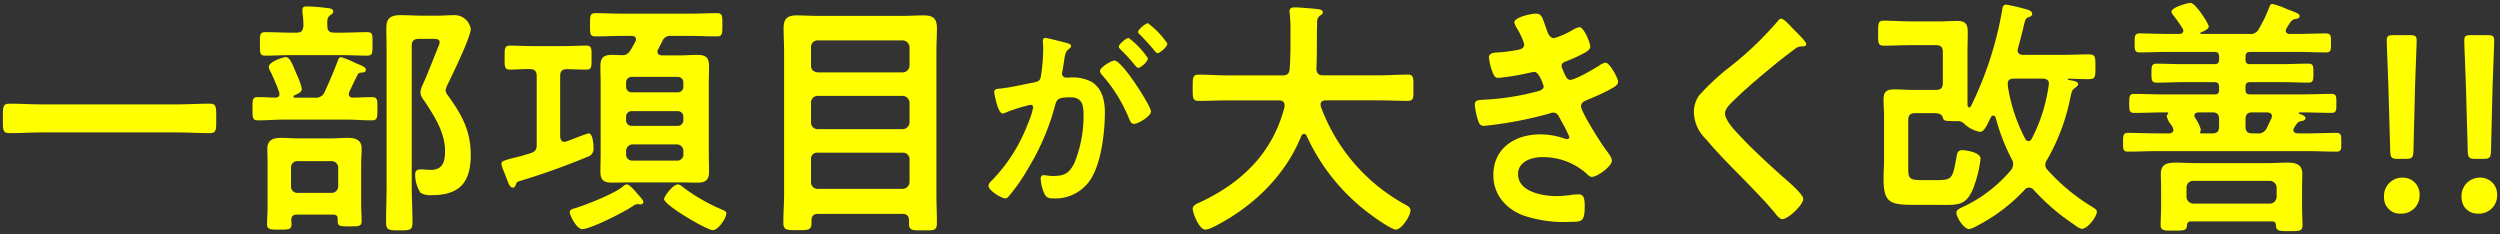 <svg xmlns="http://www.w3.org/2000/svg" width="432.039" height="40.44" viewBox="0 0 432.039 40.44">
  <rect x="0" y="0" width="432.039" height="40.44" fill="#333333" stroke="none"/>
  <g id="グループ_672" data-name="グループ 672" transform="translate(-1886.357 -2871.619)">
    <path id="パス_257" data-name="パス 257" d="M1893.684,2894.5c-1.919,0-3.839.13-5.717.13-1.2,0-1.109-.691-1.109-2.549,0-1.814-.086-2.549,1.109-2.549,1.878,0,3.8.13,5.717.13H1916.9c1.92,0,3.84-.13,5.717-.13,1.194,0,1.109.691,1.109,2.549,0,1.9.085,2.549-1.109,2.549-1.92,0-3.8-.13-5.717-.13Z" fill="#ff0" stroke="rgba(0,0,0,0)" stroke-width="1"/>
    <path id="パス_258" data-name="パス 258" d="M1940.749,2888.492a1.6,1.6,0,0,0,1.7-.951c.854-1.858,1.537-3.456,2.262-5.356.085-.3.256-.692.6-.692a16.38,16.38,0,0,1,2.517,1.037c.938.389,1.75.648,1.75,1.123s-.385.475-.769.519a.664.664,0,0,0-.64.345c-.512.994-.981,1.987-1.451,2.981a1.264,1.264,0,0,0-.084.389.6.6,0,0,0,.64.6c1.108,0,2.218-.087,3.327-.087,1.024,0,.981.475.981,2.03,0,1.512,0,1.987-.981,1.987-1.45,0-2.944-.129-4.394-.129h-10.838c-1.45,0-2.9.129-4.394.129-.981,0-.981-.432-.981-1.987,0-1.6-.043-2.03.981-2.03s2.047.087,3.071.087c.385-.044.6-.217.6-.6,0-.13-.042-.216-.042-.346a36.845,36.845,0,0,0-1.494-3.542,2.153,2.153,0,0,1-.3-.821c0-.907,2.517-1.685,2.9-1.685.768,0,1.109,1.08,1.792,2.679.042.086.085.215.17.389a11.137,11.137,0,0,1,.853,2.418c0,.6-.853.951-1.323,1.124a.238.238,0,0,0-.127.216c0,.129.086.173.213.173Zm3.37-11.232h1.408c1.408,0,2.858-.087,4.267-.087,1.024,0,.938.519.938,2.031,0,1.555.043,2.03-.938,2.03-1.452,0-2.859-.086-4.267-.086h-9.045c-1.408,0-2.817.086-4.224.086-1.024,0-.981-.389-.981-2.03,0-1.555-.043-2.031.938-2.031,1.45,0,2.859.087,4.267.087h1.109c.811,0,1.109-.3,1.2-1.123a14.825,14.825,0,0,0-.171-2.376v-.432c0-.518.341-.6.725-.6a29.465,29.465,0,0,1,3.371.259c.469.043,1.237.087,1.237.6,0,.3-.255.475-.512.648-.555.389-.555.951-.512,1.9C1942.924,2876.958,1943.308,2877.26,1944.119,2877.26Zm-.171,31.448h-6.272c-.725,0-.938.3-.981.951,0,.259.043.475.043.691,0,.95-.47.95-2.176.95-1.408,0-2.048,0-2.048-.907,0-.994.085-1.987.085-2.981v-7.429c0-.908-.042-1.772-.042-2.679,0-1.555,1.067-1.858,2.431-1.858.9,0,1.835.087,2.774.087h5.931c.9,0,1.834-.087,2.73-.087,1.322,0,2.432.3,2.432,1.858,0,.907-.086,1.771-.086,2.679v6.911c0,.907.086,2.333.086,2.938,0,.95-.6.907-2.134.907-1.791,0-2.047,0-2.005-1.253C1944.716,2908.924,1944.46,2908.708,1943.948,2908.708Zm-.341-3.758a1.136,1.136,0,0,0,1.194-1.166v-3.154a1.136,1.136,0,0,0-1.194-1.166h-5.76a1.094,1.094,0,0,0-1.2,1.166v3.154a1.094,1.094,0,0,0,1.2,1.166Zm15.1-26.61c-.81,0-1.194.345-1.194,1.166v24.234c0,2.117.128,4.191.128,6.308,0,1.382-.427,1.382-2.3,1.382-1.707,0-2.261,0-2.261-1.382,0-2.117.084-4.191.084-6.308v-23.629c0-1.21-.041-2.462-.041-3.715,0-1.771.938-2.16,2.517-2.16,1.108,0,2.261.086,3.412.086h3.116c.9,0,1.791-.086,2.645-.086a2.845,2.845,0,0,1,2.9,2.376c0,1.426-3.285,8.121-4.1,9.806a3.043,3.043,0,0,0-.256.821c0,.389.427.907.64,1.209,2.261,3.154,3.712,5.918,3.712,9.936,0,4.795-1.962,6.955-6.7,6.955a3.36,3.36,0,0,1-1.963-.389,5.7,5.7,0,0,1-.938-3.153c0-.648.3-.908.938-.908.6,0,1.153.087,1.75.087,2.091,0,2.474-1.426,2.474-3.24,0-3.283-1.92-6.177-3.668-8.812a2.581,2.581,0,0,1-.6-1.3,4.608,4.608,0,0,1,.255-1.037c.9-1.9,2.09-5.055,2.944-7.128a1.548,1.548,0,0,0,.128-.6c0-.518-.725-.518-1.066-.518Z" fill="#ff0" stroke="rgba(0,0,0,0)" stroke-width="1"/>
    <path id="パス_259" data-name="パス 259" d="M1983.162,2895.231c.043.475.213.906.724.906a1.238,1.238,0,0,0,.385-.086c.085-.043.341-.129.6-.216,1.066-.432,3.028-1.166,3.2-1.166.767,0,.852,1.944.852,2.505a1.416,1.416,0,0,1-1.066,1.555,120.471,120.471,0,0,1-11.435,4.1c-.682.215-.767.215-.939.734-.084.259-.213.475-.511.475-.47,0-.683-.562-1.11-1.685-.127-.345-.3-.778-.469-1.209a4.935,4.935,0,0,1-.384-1.21c0-.475.384-.561,2.133-1.037.726-.173,1.664-.389,2.944-.82.811-.26,1.024-.649,1.024-1.512v-11.793c0-.821-.341-1.21-1.151-1.21-1.153-.043-2.3.086-3.457.086-.981,0-.938-.518-.938-2.03,0-1.555-.043-2.117.938-2.117,1.238,0,2.56.087,3.883.087h5.419c1.28,0,2.56-.087,3.882-.087.982,0,.9.6.9,2.117s.043,2.03-.9,2.03c-1.109,0-2.261-.043-3.371-.086-.81.043-1.151.345-1.151,1.21Zm13.866,11.706a.723.723,0,0,1-.3-.043h-.3a2.16,2.16,0,0,0-.769.389c-1.407.95-7.209,3.931-8.7,3.931-.939,0-2.133-2.376-2.133-2.894,0-.476.383-.562.683-.648,1.92-.562,7.209-2.636,8.575-3.888a1,1,0,0,1,.6-.3c.47,0,1.408,1.124,1.92,1.729a1.374,1.374,0,0,1,.257.3c.213.216.682.734.682,1.036C1997.54,2906.807,1997.284,2906.937,1997.028,2906.937Zm6.741-25.746c1.024,0,2.048-.086,3.072-.086,1.408,0,2.048.388,2.048,1.9,0,1.08-.042,2.16-.042,3.24v11.793c0,1.08.042,2.16.042,3.24,0,1.469-.6,1.9-2.005,1.9-1.024,0-2.048-.043-3.115-.043h-8.533c-1.024,0-2.048.043-3.072.043-1.408,0-2.048-.389-2.048-1.9,0-1.08.043-2.16.043-3.24v-11.793c0-1.08-.043-2.117-.043-3.2,0-1.512.6-1.943,2.005-1.943.556,0,1.067.043,1.579.043.854.043,1.152-.173,1.664-.908.257-.431.512-.906.768-1.382a.729.729,0,0,0,.129-.432c0-.475-.385-.6-.769-.6h-1.621c-1.536,0-3.072.087-4.608.087-.982,0-.939-.475-.939-1.987s-.043-2.031.939-2.031c1.536,0,3.072.087,4.608.087h11.776c1.536,0,3.071-.087,4.608-.087.98,0,.938.518.938,2.031s0,1.987-.938,1.987c-1.537,0-3.072-.087-4.608-.087H2002.4a1.5,1.5,0,0,0-1.621.994c-.214.432-.47.864-.683,1.339a.708.708,0,0,0-.128.389c0,.475.384.6.725.648Zm-8.234,3.715a.959.959,0,0,0-.981,1.037v.6a.958.958,0,0,0,.981,1.036h7.935a.959.959,0,0,0,.982-1.036v-.6a.96.96,0,0,0-.982-1.037Zm-.981,7.43a.959.959,0,0,0,.981,1.037h7.935a.96.96,0,0,0,.982-1.037v-.475a.96.96,0,0,0-.982-1.037h-7.935a.959.959,0,0,0-.981,1.037Zm0,5.875a1.061,1.061,0,0,0,1.151,1.167h7.6a1.061,1.061,0,0,0,1.152-1.167v-.432a1.138,1.138,0,0,0-1.152-1.209h-7.6a1.138,1.138,0,0,0-1.151,1.209Zm14.975,13.176c-1.024,0-8.405-4.32-8.405-5.357,0-.475,1.536-2.549,2.389-2.549a1.492,1.492,0,0,1,.811.433,31.577,31.577,0,0,0,6.911,3.973c.3.13.641.26.641.6C2011.876,2909.357,2010.468,2911.387,2009.529,2911.387Z" fill="#ff0" stroke="rgba(0,0,0,0)" stroke-width="1"/>
    <path id="パス_260" data-name="パス 260" d="M2043.452,2909.745c0-.821-.384-1.166-1.153-1.166h-14.548c-.769,0-1.152.345-1.152,1.123v.432c0,1.3-.555,1.253-2.432,1.253-1.792,0-2.432.043-2.432-1.253,0-1.685.128-3.413.128-5.141V2880.63c0-1.383-.086-2.809-.086-4.191,0-1.641.726-2.16,2.261-2.16,1.239,0,2.476.087,3.756.087h14.464c1.237,0,2.474-.087,3.711-.087,1.621,0,2.3.519,2.3,2.2,0,1.382-.086,2.764-.086,4.147v24.45c0,1.685.086,3.412.086,5.1,0,1.339-.554,1.253-2.431,1.253h-.769c-1.024,0-1.621-.087-1.621-1.08Zm-1.11-25.617a1.2,1.2,0,0,0,1.2-1.209v-3.11a1.229,1.229,0,0,0-1.2-1.21h-14.677a1.139,1.139,0,0,0-1.151,1.21v3.11c0,.777.427,1.123,1.151,1.209Zm-15.828,8.6a1.139,1.139,0,0,0,1.151,1.21h14.677a1.23,1.23,0,0,0,1.2-1.21V2889.4a1.229,1.229,0,0,0-1.2-1.21h-14.677a1.139,1.139,0,0,0-1.151,1.21Zm0,10.324a1.139,1.139,0,0,0,1.151,1.21h14.677a1.23,1.23,0,0,0,1.2-1.21v-3.887a1.138,1.138,0,0,0-1.2-1.167h-14.677a1.061,1.061,0,0,0-1.151,1.167Z" fill="#ff0" stroke="rgba(0,0,0,0)" stroke-width="1"/>
    <path id="パス_261" data-name="パス 261" d="M2070.53,2879c.283.072.921.179.921.574,0,.216-.142.323-.319.466-.673.5-.744,1.077-.921,2.369-.071.394-.142.9-.249,1.471a1.839,1.839,0,0,0-.07.43.693.693,0,0,0,.78.718h.424a7.016,7.016,0,0,1,4,.789c1.772,1.184,2.2,3.229,2.2,5.238,0,3.265-.567,8.109-2.125,10.979a7.227,7.227,0,0,1-6.7,3.875c-.779,0-1.275-.072-1.629-.825a7.28,7.28,0,0,1-.638-2.583c0-.323.106-.61.5-.61.355,0,.886.143,1.594.143,1.949,0,2.835-.43,3.721-2.224a21.6,21.6,0,0,0,1.594-8.109c0-1.758-.106-3.265-2.267-3.265-1.984,0-2.375.287-2.622,1.292a40.867,40.867,0,0,1-4.535,10.728,32.222,32.222,0,0,1-3.509,5.094.824.824,0,0,1-.6.359c-.637,0-2.9-1.363-2.9-2.189a1.342,1.342,0,0,1,.5-.825,28.589,28.589,0,0,0,6.343-9.974,13.573,13.573,0,0,0,.885-2.727.447.447,0,0,0-.461-.466,29.052,29.052,0,0,0-4.074,1.256,2.634,2.634,0,0,1-.744.251c-.851,0-1.453-3.516-1.453-3.732,0-.538.6-.538,1.028-.574,1.983-.215,3.967-.717,5.917-1.076.708-.143,1.027-.359,1.134-1.112a33.582,33.582,0,0,0,.389-4.629c0-.574-.071-1.327-.071-1.4,0-.287.106-.538.425-.538C2067.341,2878.178,2070,2878.86,2070.53,2879Zm14.739,11.876c0,.825-2.232,2.153-2.94,2.153-.461,0-.673-.467-.815-.826a26.409,26.409,0,0,0-4.749-7.678,1.136,1.136,0,0,1-.318-.61c0-.645,1.949-1.829,2.515-1.829C2080.308,2882.089,2085.269,2889.982,2085.269,2890.879Zm-.531-9.185c0,.574-1.24,1.65-1.7,1.65-.177,0-.354-.251-.5-.394a30.993,30.993,0,0,0-2.515-2.763c-.142-.144-.319-.323-.319-.5,0-.431,1.276-1.507,1.7-1.507A14.247,14.247,0,0,1,2084.738,2881.694Zm3.365-2.547c0,.574-1.274,1.65-1.7,1.65-.212,0-.319-.179-.5-.394-.815-.969-1.63-1.866-2.516-2.764-.141-.107-.354-.322-.354-.5,0-.43,1.347-1.507,1.7-1.507A14.357,14.357,0,0,1,2088.1,2879.147Z" fill="#ff0" stroke="rgba(0,0,0,0)" stroke-width="1"/>
    <path id="パス_262" data-name="パス 262" d="M2108.347,2889.788c0-.6-.427-.821-.938-.821h-8.918c-1.664,0-3.327.086-4.991.086-1.067,0-1.024-.561-1.024-2.246,0-1.728-.043-2.29,1.024-2.29,1.664,0,3.327.13,4.991.13h9.515c.811,0,1.152-.3,1.237-1.166.085-1.34.128-2.722.128-4.061V2877.6a33.163,33.163,0,0,0-.128-3.715.736.736,0,0,1-.043-.3c0-.6.47-.691.94-.691.724,0,3.242.216,4.009.3.3.043.812.13.812.562,0,.216-.172.346-.342.475a1.313,1.313,0,0,0-.64,1.339c-.085,2.635,0,5.27-.128,7.949.043.777.384,1.123,1.152,1.123h9.6c1.664,0,3.328-.13,5.035-.13,1.066,0,.981.6.981,2.29,0,1.727.085,2.246-1.024,2.246-1.664,0-3.328-.086-4.992-.086h-9.174c-.426.043-.853.172-.853.691,0,.172.043.259.043.389a31.714,31.714,0,0,0,14.677,16.977c.426.259.81.432.81.993,0,.907-1.535,3.283-2.517,3.283-.725,0-3.5-1.943-4.181-2.462a34.929,34.929,0,0,1-11.264-13.781.465.465,0,0,0-.426-.3c-.214,0-.341.173-.47.346-2.773,6.912-8.405,12.268-14.89,15.595-.085.043-.128.086-.214.086a3.636,3.636,0,0,1-1.493.518c-1.067,0-2.175-2.894-2.175-3.585,0-.519.511-.778.938-.994a2.06,2.06,0,0,0,.3-.129c7.21-3.37,12.586-8.51,14.634-16.5Z" fill="#ff0" stroke="rgba(0,0,0,0)" stroke-width="1"/>
    <path id="パス_263" data-name="パス 263" d="M2153.491,2876.309c.342.994.6,1.9,1.45,1.9a14.533,14.533,0,0,0,3.286-1.468,3.679,3.679,0,0,1,1.067-.433c.768,0,1.877,2.636,1.877,3.37,0,.518-.512.777-.9,1.037a28.132,28.132,0,0,1-3.072,1.425c-.426.173-.982.3-.982.864a1.662,1.662,0,0,0,.214.648c.469,1.21.768,1.771,1.28,1.771.9,0,4.181-1.943,5.077-2.505a2.467,2.467,0,0,1,1.024-.475c.726,0,2.176,2.678,2.176,3.326s-.939,1.037-1.792,1.512c-1.109.561-2.261,1.08-3.413,1.555-.512.216-1.2.432-1.2,1.167,0,.95,3.541,6.522,4.31,7.516.341.475,1.024,1.3,1.024,1.858,0,.993-2.518,2.807-3.457,2.807a.887.887,0,0,1-.682-.345,11.315,11.315,0,0,0-7.851-3.067c-1.792,0-4.224.691-4.224,2.937,0,3.11,4.352,3.8,6.656,3.8a17.693,17.693,0,0,0,2.6-.216,10.951,10.951,0,0,1,1.237-.086c.854,0,1.024.734,1.024,1.986,0,2.679-.427,2.765-2.431,2.765a22.112,22.112,0,0,1-8.235-1.123c-2.987-1.166-5.121-3.586-5.121-6.955,0-4.709,3.8-7.041,8.108-7.041a12.8,12.8,0,0,1,4.224.734,1.5,1.5,0,0,0,.426.086.384.384,0,0,0,.384-.388,32.314,32.314,0,0,0-1.622-3.154c-.255-.518-.511-1.036-1.151-1.036a1.335,1.335,0,0,0-.6.129,66.456,66.456,0,0,1-11.35,2.16c-.725,0-.9-.432-1.109-1.08a11.037,11.037,0,0,1-.512-2.635c0-.821.768-.734,1.878-.821a43.342,43.342,0,0,0,9.087-1.469c.426-.129.939-.345.939-.82,0-.087-.768-2.506-1.621-2.506-.214,0-1.025.216-1.323.259a39.2,39.2,0,0,1-4.864.778c-.555,0-.725-.259-.938-.735a10.526,10.526,0,0,1-.726-2.764c0-.908,1.109-.864,1.707-.908a26.144,26.144,0,0,0,3.284-.432c.556-.086,1.11-.3,1.11-.993a12.035,12.035,0,0,0-1.194-2.635,3.282,3.282,0,0,1-.513-1.123c0-.907,2.987-1.512,3.712-1.512C2152.809,2873.977,2152.894,2874.668,2153.491,2876.309Z" fill="#ff0" stroke="rgba(0,0,0,0)" stroke-width="1"/>
    <path id="パス_264" data-name="パス 264" d="M2198.507,2879.247c0,.432-.6.389-.9.389a1.9,1.9,0,0,0-1.153.518q-1.6,1.165-3.2,2.462c-2.39,1.987-4.821,3.975-7.041,6.135-.81.777-1.749,1.641-1.749,2.462,0,1.08,1.409,2.635,2.133,3.413,2.433,2.635,5.078,5.054,7.723,7.43.725.648,3.669,3.067,3.669,3.931,0,1.037-2.6,3.5-3.627,3.5-.468,0-1.066-.778-1.321-1.123-1.623-1.944-3.414-3.758-5.164-5.573-2.3-2.332-4.65-4.665-6.741-7.171a6.6,6.6,0,0,1-2.048-4.579,4.945,4.945,0,0,1,.94-2.981,41.573,41.573,0,0,1,5.5-5.054,58.435,58.435,0,0,0,7.978-7.646c.172-.216.385-.518.64-.518.555,0,1.793,1.468,2.262,1.943C2196.8,2877.173,2198.507,2878.772,2198.507,2879.247Z" fill="#ff0" stroke="rgba(0,0,0,0)" stroke-width="1"/>
    <path id="パス_265" data-name="パス 265" d="M2217.325,2891.17c-.81,0-1.194.345-1.194,1.209v8.294c0,1.685.128,2.074,2.261,2.074h2.39c3.028,0,2.985-.173,3.711-4.1.086-.561.256-1.08.939-1.08.555,0,3.2.345,3.2,1.469a21.313,21.313,0,0,1-1.238,5.054c-1.237,3.2-2.9,2.938-5.8,2.938h-3.754c-4.78,0-5.974-.13-5.974-4.579,0-1.124.086-2.29.086-3.413v-7.171c0-.994-.086-2.031-.086-3.024,0-1.469.6-1.771,1.92-1.771,1.067,0,2.134.086,3.157.086h3.968c.854,0,1.2-.345,1.2-1.209v-5.313c0-.865-.341-1.21-1.2-1.21h-4.224c-1.578,0-3.157.086-4.735.086-1.067,0-1.024-.475-1.024-2.16,0-1.6-.043-2.159.981-2.159,1.578,0,3.157.129,4.778.129h4.737c1.024,0,2.047-.087,3.071-.087,1.451,0,1.92.433,1.92,1.9,0,1.21-.043,2.419-.043,3.586v9.114c.043.174.128.346.3.346.127,0,.213-.129.3-.216a61.082,61.082,0,0,0,5.418-16.761c.043-.432.172-.777.683-.777a30.577,30.577,0,0,1,3.371.777c.383.087,1.109.3,1.109.821,0,.346-.342.475-.6.562-.6.172-.6.475-.939,1.814-.171.777-.47,1.944-.938,3.629,0,.086-.043.215-.043.3,0,.562.427.778.9.778h6.57c1.622,0,3.2-.087,4.821-.087,1.2,0,1.153.475,1.153,2.16,0,1.642.043,2.117-1.153,2.117-1.024,0-2.388-.043-3.5-.087-.043,0-.128.044-.128.087,0,.086.042.086.128.129.939.173,1.664.259,1.664.735,0,.259-.341.475-.513.648-.554.345-.6.647-.81,1.6a35.416,35.416,0,0,1-4.053,10.843,1.482,1.482,0,0,0-.3.821,1.314,1.314,0,0,0,.427.95,33.869,33.869,0,0,0,7.125,6l.342.216c.554.345,1.024.6,1.024.95,0,.907-1.622,2.981-2.6,2.981a2.728,2.728,0,0,1-1.194-.648,37.567,37.567,0,0,1-7.168-6.134.993.993,0,0,0-.769-.346.969.969,0,0,0-.725.346,29.917,29.917,0,0,1-8.192,6.22,4.939,4.939,0,0,1-1.407.605c-.9,0-2.22-1.987-2.22-2.851,0-.519.64-.735,1.153-.994a24.371,24.371,0,0,0,8.276-6.35,1.681,1.681,0,0,0,.384-.994,1.715,1.715,0,0,0-.255-.907,34.583,34.583,0,0,1-2.773-7.171c-.043-.129-.171-.345-.384-.345a.427.427,0,0,0-.427.259c-.683,1.3-1.11,2.549-1.92,2.549a5.551,5.551,0,0,1-2.688-1.383,1.448,1.448,0,0,0-1.067-.475h-.17c-2.091,0-2.3,0-2.475-.6-.214-.691-.854-.777-1.451-.777Zm19.584,4.838a.655.655,0,0,0,.554-.389,28.372,28.372,0,0,0,2.944-9.287c0-.044.043-.216.043-.26,0-.6-.469-.864-1.024-.864h-5.12c-.6,0-.981.259-.981.864,0,.216.043.389.043.6a29.039,29.039,0,0,0,2.987,8.942A.656.656,0,0,0,2236.909,2896.008Z" fill="#ff0" stroke="rgba(0,0,0,0)" stroke-width="1"/>
    <path id="パス_266" data-name="パス 266" d="M2274.415,2881.882c0,.562.214.821.769.821h5.589c1.493,0,2.987-.087,4.48-.087.9,0,.9.432.9,1.642,0,1.166,0,1.641-.9,1.641-1.493,0-2.987-.086-4.48-.086h-5.546c-.6,0-.812.259-.812.821v.475c0,.562.214.821.769.821h9.088c1.664,0,3.328-.087,4.992-.087.9,0,.853.519.853,1.642s.043,1.641-.853,1.641c-1.664,0-3.328-.086-4.992-.086h-.47c-.128,0-.17.044-.17.13s.042.129.085.129c.426.13,1.066.346,1.066.735s-.469.475-.767.518a1.153,1.153,0,0,0-.726.432c-.17.216-.3.476-.47.691a.855.855,0,0,0-.127.432c0,.432.384.519.726.562h1.705c1.665,0,3.329-.087,4.993-.087.9,0,.853.519.853,1.642,0,1.166.042,1.6-.853,1.6-1.664,0-3.328-.086-4.993-.086H2259.1c-1.664,0-3.327.086-4.991.086-.854,0-.854-.432-.854-1.6s0-1.642.854-1.642c1.664,0,3.327.087,4.991.087h2.134c.384-.043.726-.173.726-.6a1.757,1.757,0,0,0-.384-.864,3.746,3.746,0,0,1-.769-1.469.608.608,0,0,1,.213-.432.158.158,0,0,0,.043-.129c0-.086-.085-.13-.17-.13h-.768c-1.622,0-3.286.086-4.95.086-.853,0-.853-.475-.853-1.641s0-1.642.853-1.642c1.664,0,3.328.087,4.95.087h8.917c.6,0,.81-.216.81-.821v-.432c0-.6-.213-.864-.81-.864h-5.5c-1.494,0-2.987.086-4.48.086-.9,0-.9-.518-.9-1.641s0-1.642.9-1.642c1.493,0,2.986.087,4.48.087h5.5c.6,0,.81-.259.81-.821v-.475c0-.562-.213-.821-.81-.821h-8.106c-1.622,0-3.2.086-4.78.086-.9,0-.9-.432-.9-1.641s0-1.642.9-1.642c1.58,0,3.158.087,4.78.087h2.047c.341,0,.683-.13.683-.562a.705.705,0,0,0-.128-.389,26.67,26.67,0,0,0-1.578-2.246,1.076,1.076,0,0,1-.342-.648c0-.734,2.73-1.512,3.286-1.512.9,0,3.157,3.629,3.157,4.061,0,.518-.982.864-1.366,1.037-.043.043-.085.086-.085.129,0,.13.085.13.128.13h8.277a1.6,1.6,0,0,0,1.749-.951,22.464,22.464,0,0,0,1.707-3.542c.128-.3.213-.691.6-.691a13.983,13.983,0,0,1,2.433.864c.426.173.81.3,1.023.389.6.259,1.238.432,1.238.821s-.341.475-.64.518a1.261,1.261,0,0,0-.854.432c-.256.388-.554.821-.767,1.209a.609.609,0,0,0-.129.389c0,.432.342.562.683.562h1.493c1.578,0,3.158-.087,4.736-.087.939,0,.9.476.9,1.642s.043,1.641-.853,1.641c-1.621,0-3.2-.086-4.779-.086h-8.319c-.6,0-.812.259-.812.821Zm4.609,27.993h-14.038c-.468.043-.64.216-.682.648-.043.95-.512.95-2.3.95-1.665,0-2.262.043-2.262-1.036,0-.087.086-2.506.086-2.938v-3.413c0-.777-.043-1.6-.043-2.419,0-1.728,1.153-1.944,2.6-1.944,1.152,0,2.3.086,3.456.086h12.331c1.151,0,2.261-.086,3.412-.086,1.409,0,2.646.216,2.646,1.944,0,.821-.043,1.642-.043,2.419v3.5c0,.432.086,2.852.086,2.938,0,1.08-.6,1.036-2.3,1.036-1.792,0-2.262,0-2.3-1.036C2279.621,2909.961,2279.365,2909.918,2279.024,2909.875Zm-.427-3.068a1.2,1.2,0,0,0,1.2-1.209v-1.555a1.193,1.193,0,0,0-1.2-1.167h-13.184a1.138,1.138,0,0,0-1.194,1.167v1.555a1.2,1.2,0,0,0,1.194,1.209Zm-8.747-14.557c0-.864-.341-1.21-1.151-1.21h-2.433c-.341.044-.682.13-.682.562a.7.7,0,0,0,.128.388,7.167,7.167,0,0,1,.981,1.988,2.954,2.954,0,0,1-.128.518c0,.13.043.173.171.173h1.963c.81,0,1.151-.346,1.151-1.209Zm6.571,2.419a1.581,1.581,0,0,0,1.707-.994c.256-.518.511-1.08.768-1.6a1.057,1.057,0,0,0,.085-.389c0-.475-.384-.6-.81-.648h-2.6c-.811,0-1.153.346-1.153,1.21v1.21c0,.863.342,1.209,1.153,1.209Z" fill="#ff0" stroke="rgba(0,0,0,0)" stroke-width="1"/>
    <path id="パス_267" data-name="パス 267" d="M2304.5,2905.252a3.13,3.13,0,0,1-3.242,3.284,2.739,2.739,0,0,1-2.9-2.808,3.157,3.157,0,0,1,3.2-3.413A2.878,2.878,0,0,1,2304.5,2905.252Zm-3.754-6.177c-1.067,0-1.28-.216-1.322-1.3l-.3-10.67c-.086-2.851-.3-7.646-.3-8.51,0-.734.256-.907,1.2-.907h2.774c.938,0,1.194.173,1.194.907,0,.864-.214,5.659-.3,8.813l-.255,10.367c-.043,1.08-.257,1.3-1.323,1.3Z" fill="#ff0" stroke="rgba(0,0,0,0)" stroke-width="1"/>
    <path id="パス_268" data-name="パス 268" d="M2317.9,2905.252a3.13,3.13,0,0,1-3.242,3.284,2.739,2.739,0,0,1-2.9-2.808,3.157,3.157,0,0,1,3.2-3.413A2.878,2.878,0,0,1,2317.9,2905.252Zm-3.754-6.177c-1.067,0-1.28-.216-1.322-1.3l-.3-10.67c-.086-2.851-.3-7.646-.3-8.51,0-.734.255-.907,1.194-.907h2.773c.939,0,1.2.173,1.2.907,0,.864-.214,5.659-.3,8.813l-.256,10.367c-.042,1.08-.256,1.3-1.322,1.3Z" fill="#ff0" stroke="rgba(0,0,0,0)" stroke-width="1"/>
  </g>
</svg>
